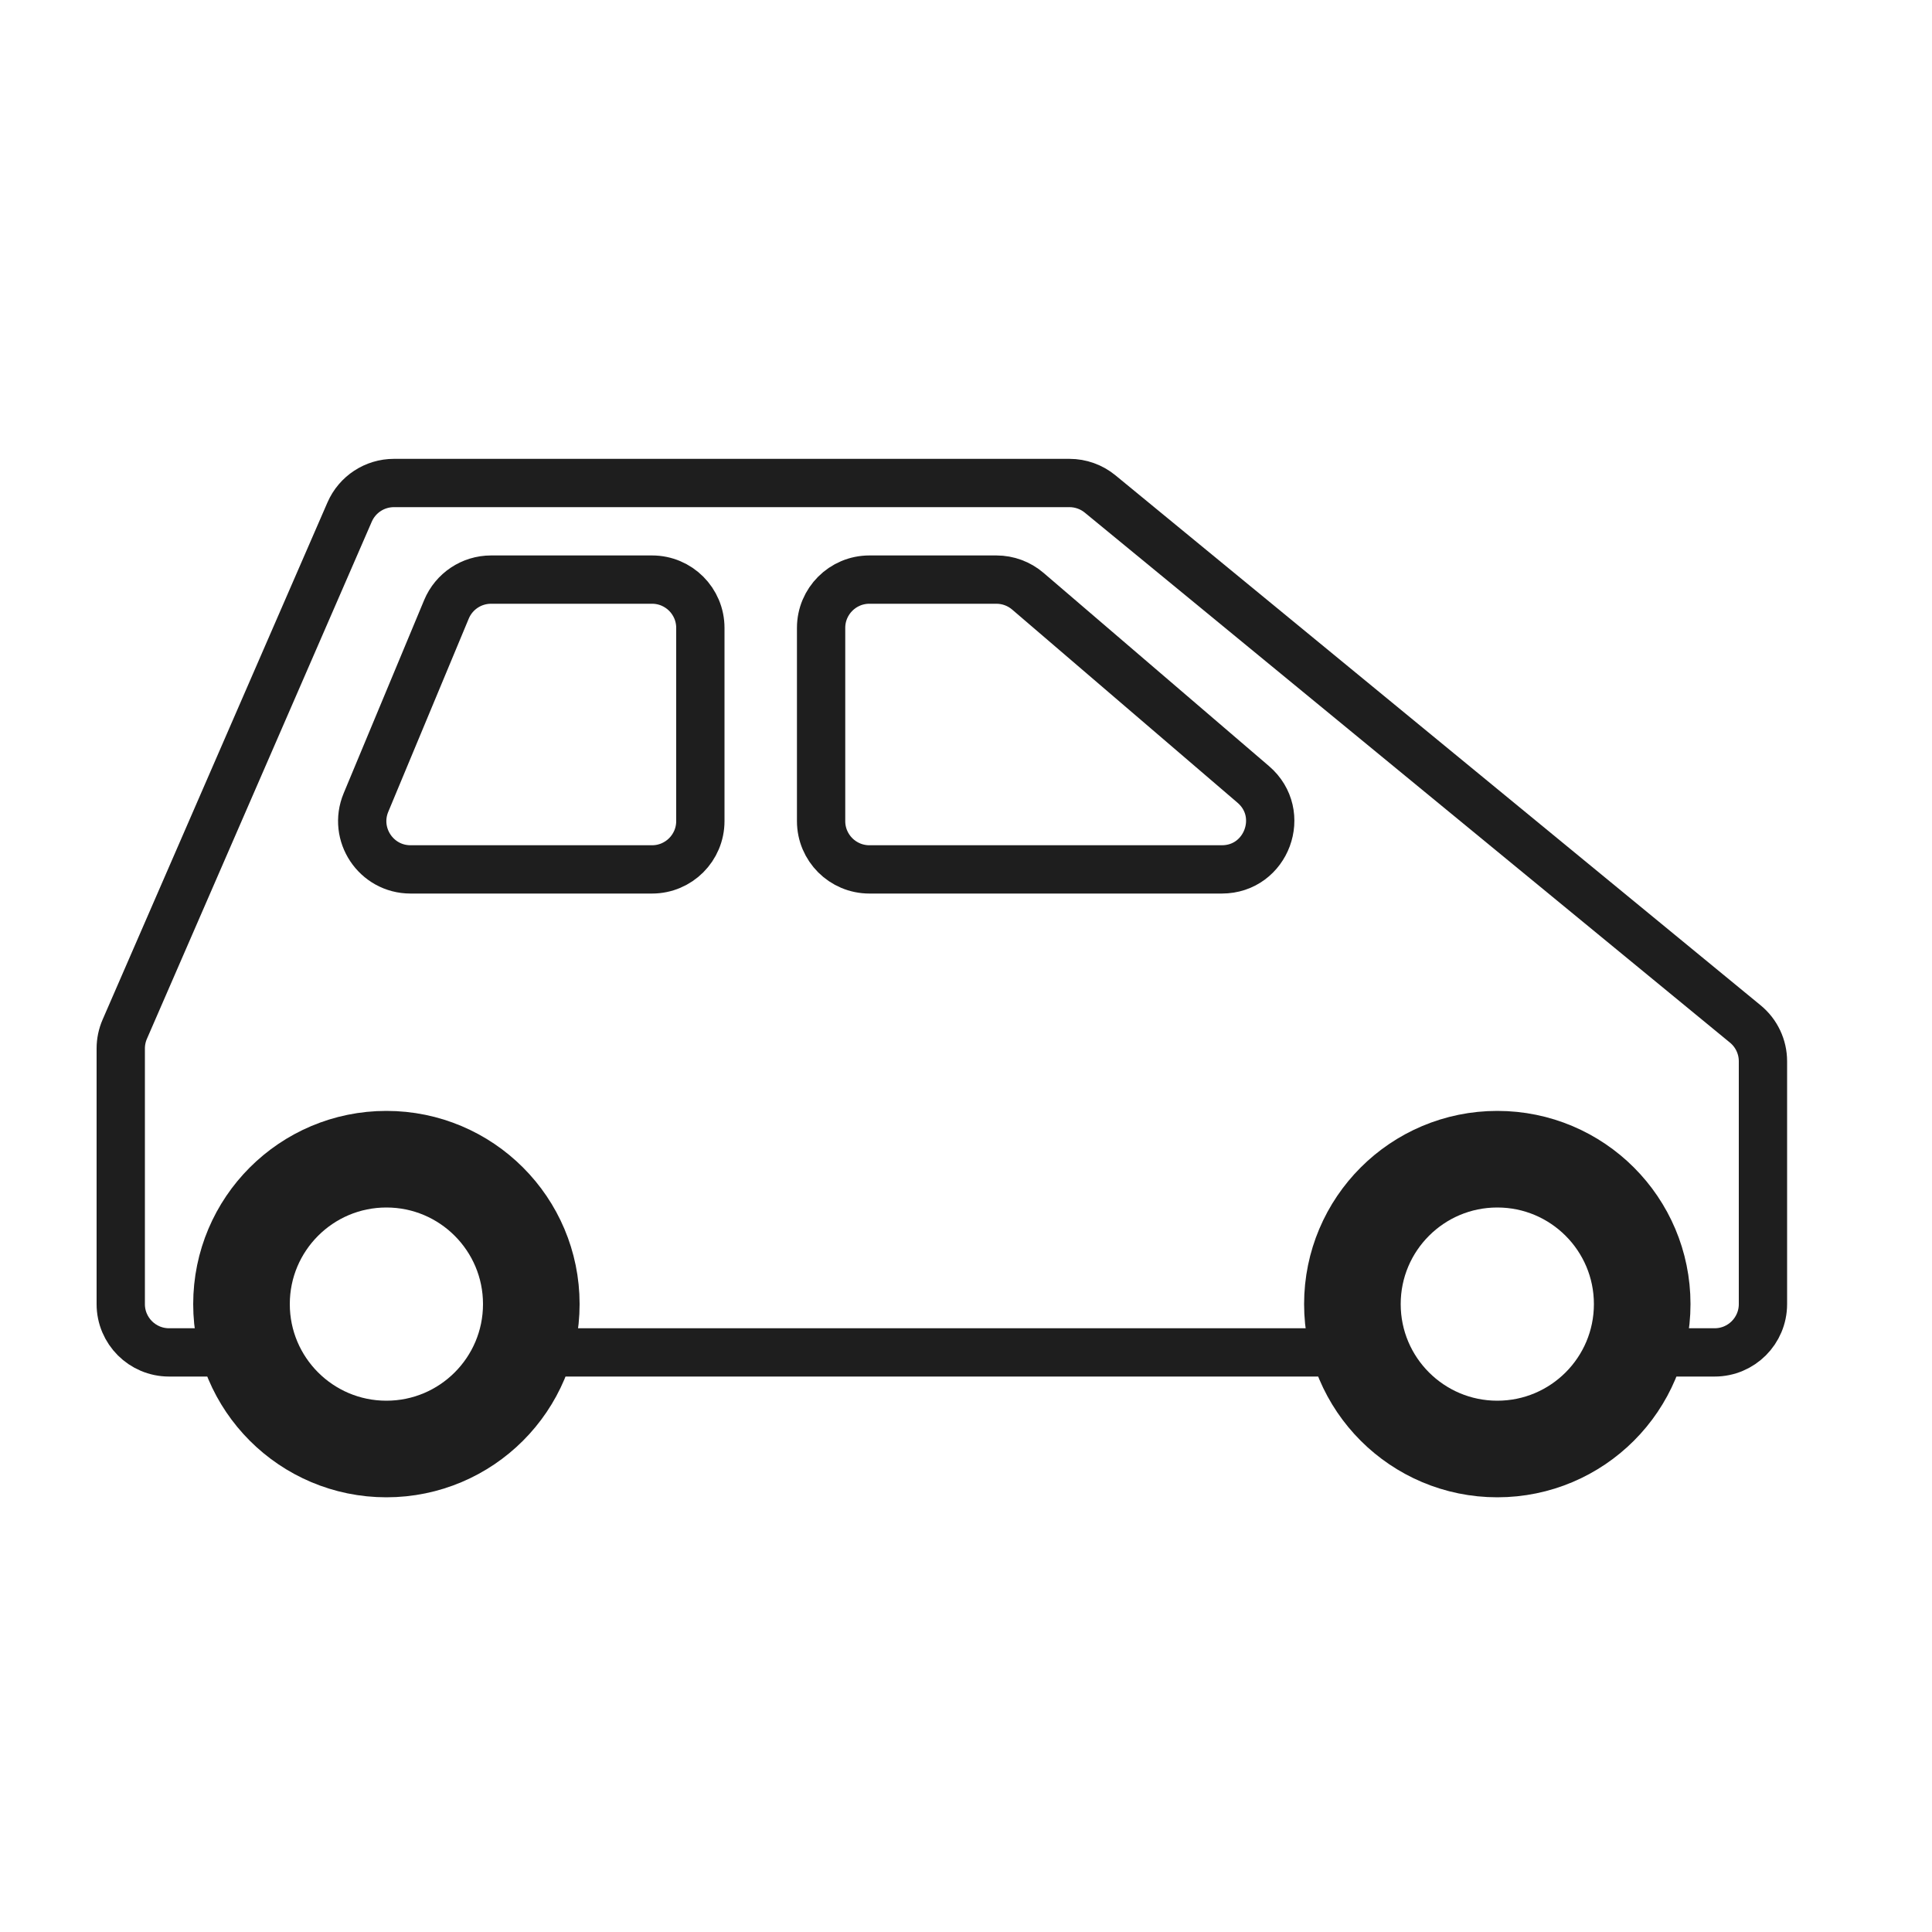 <?xml version="1.0" encoding="UTF-8"?>
<svg xmlns="http://www.w3.org/2000/svg" width="80" height="80" viewBox="0 0 80 80" fill="none">
  <path d="M11 56H7C5.895 56 5 55.105 5 54V43.416C5 43.142 5.056 42.87 5.166 42.618L14.477 21.203C14.795 20.472 15.515 20 16.311 20H44.284C44.747 20 45.196 20.161 45.553 20.454L72.269 42.4C72.732 42.78 73 43.347 73 43.945V54C73 55.105 72.105 56 71 56H68" stroke="#1E1E1E" stroke-width="2"></path>
  <path d="M56.5 56H21.75" stroke="#1E1E1E" stroke-width="2"></path>
  <circle cx="16" cy="54" r="6" stroke="#1E1E1E" stroke-width="4"></circle>
  <circle cx="62" cy="54" r="6" stroke="#1E1E1E" stroke-width="4"></circle>
  <path d="M34 26C34 24.895 34.895 24 36 24H41.26C41.738 24 42.199 24.171 42.562 24.482L51.895 32.481C53.305 33.69 52.45 36 50.593 36H36C34.895 36 34 35.105 34 34V26Z" stroke="#1E1E1E" stroke-width="2"></path>
  <path d="M18.487 25.231C18.798 24.485 19.526 24 20.333 24H27C28.105 24 29 24.895 29 26V34C29 35.105 28.105 36 27 36H17C15.573 36 14.605 34.548 15.154 33.231L18.487 25.231Z" stroke="#1E1E1E" stroke-width="2"></path>
</svg>
